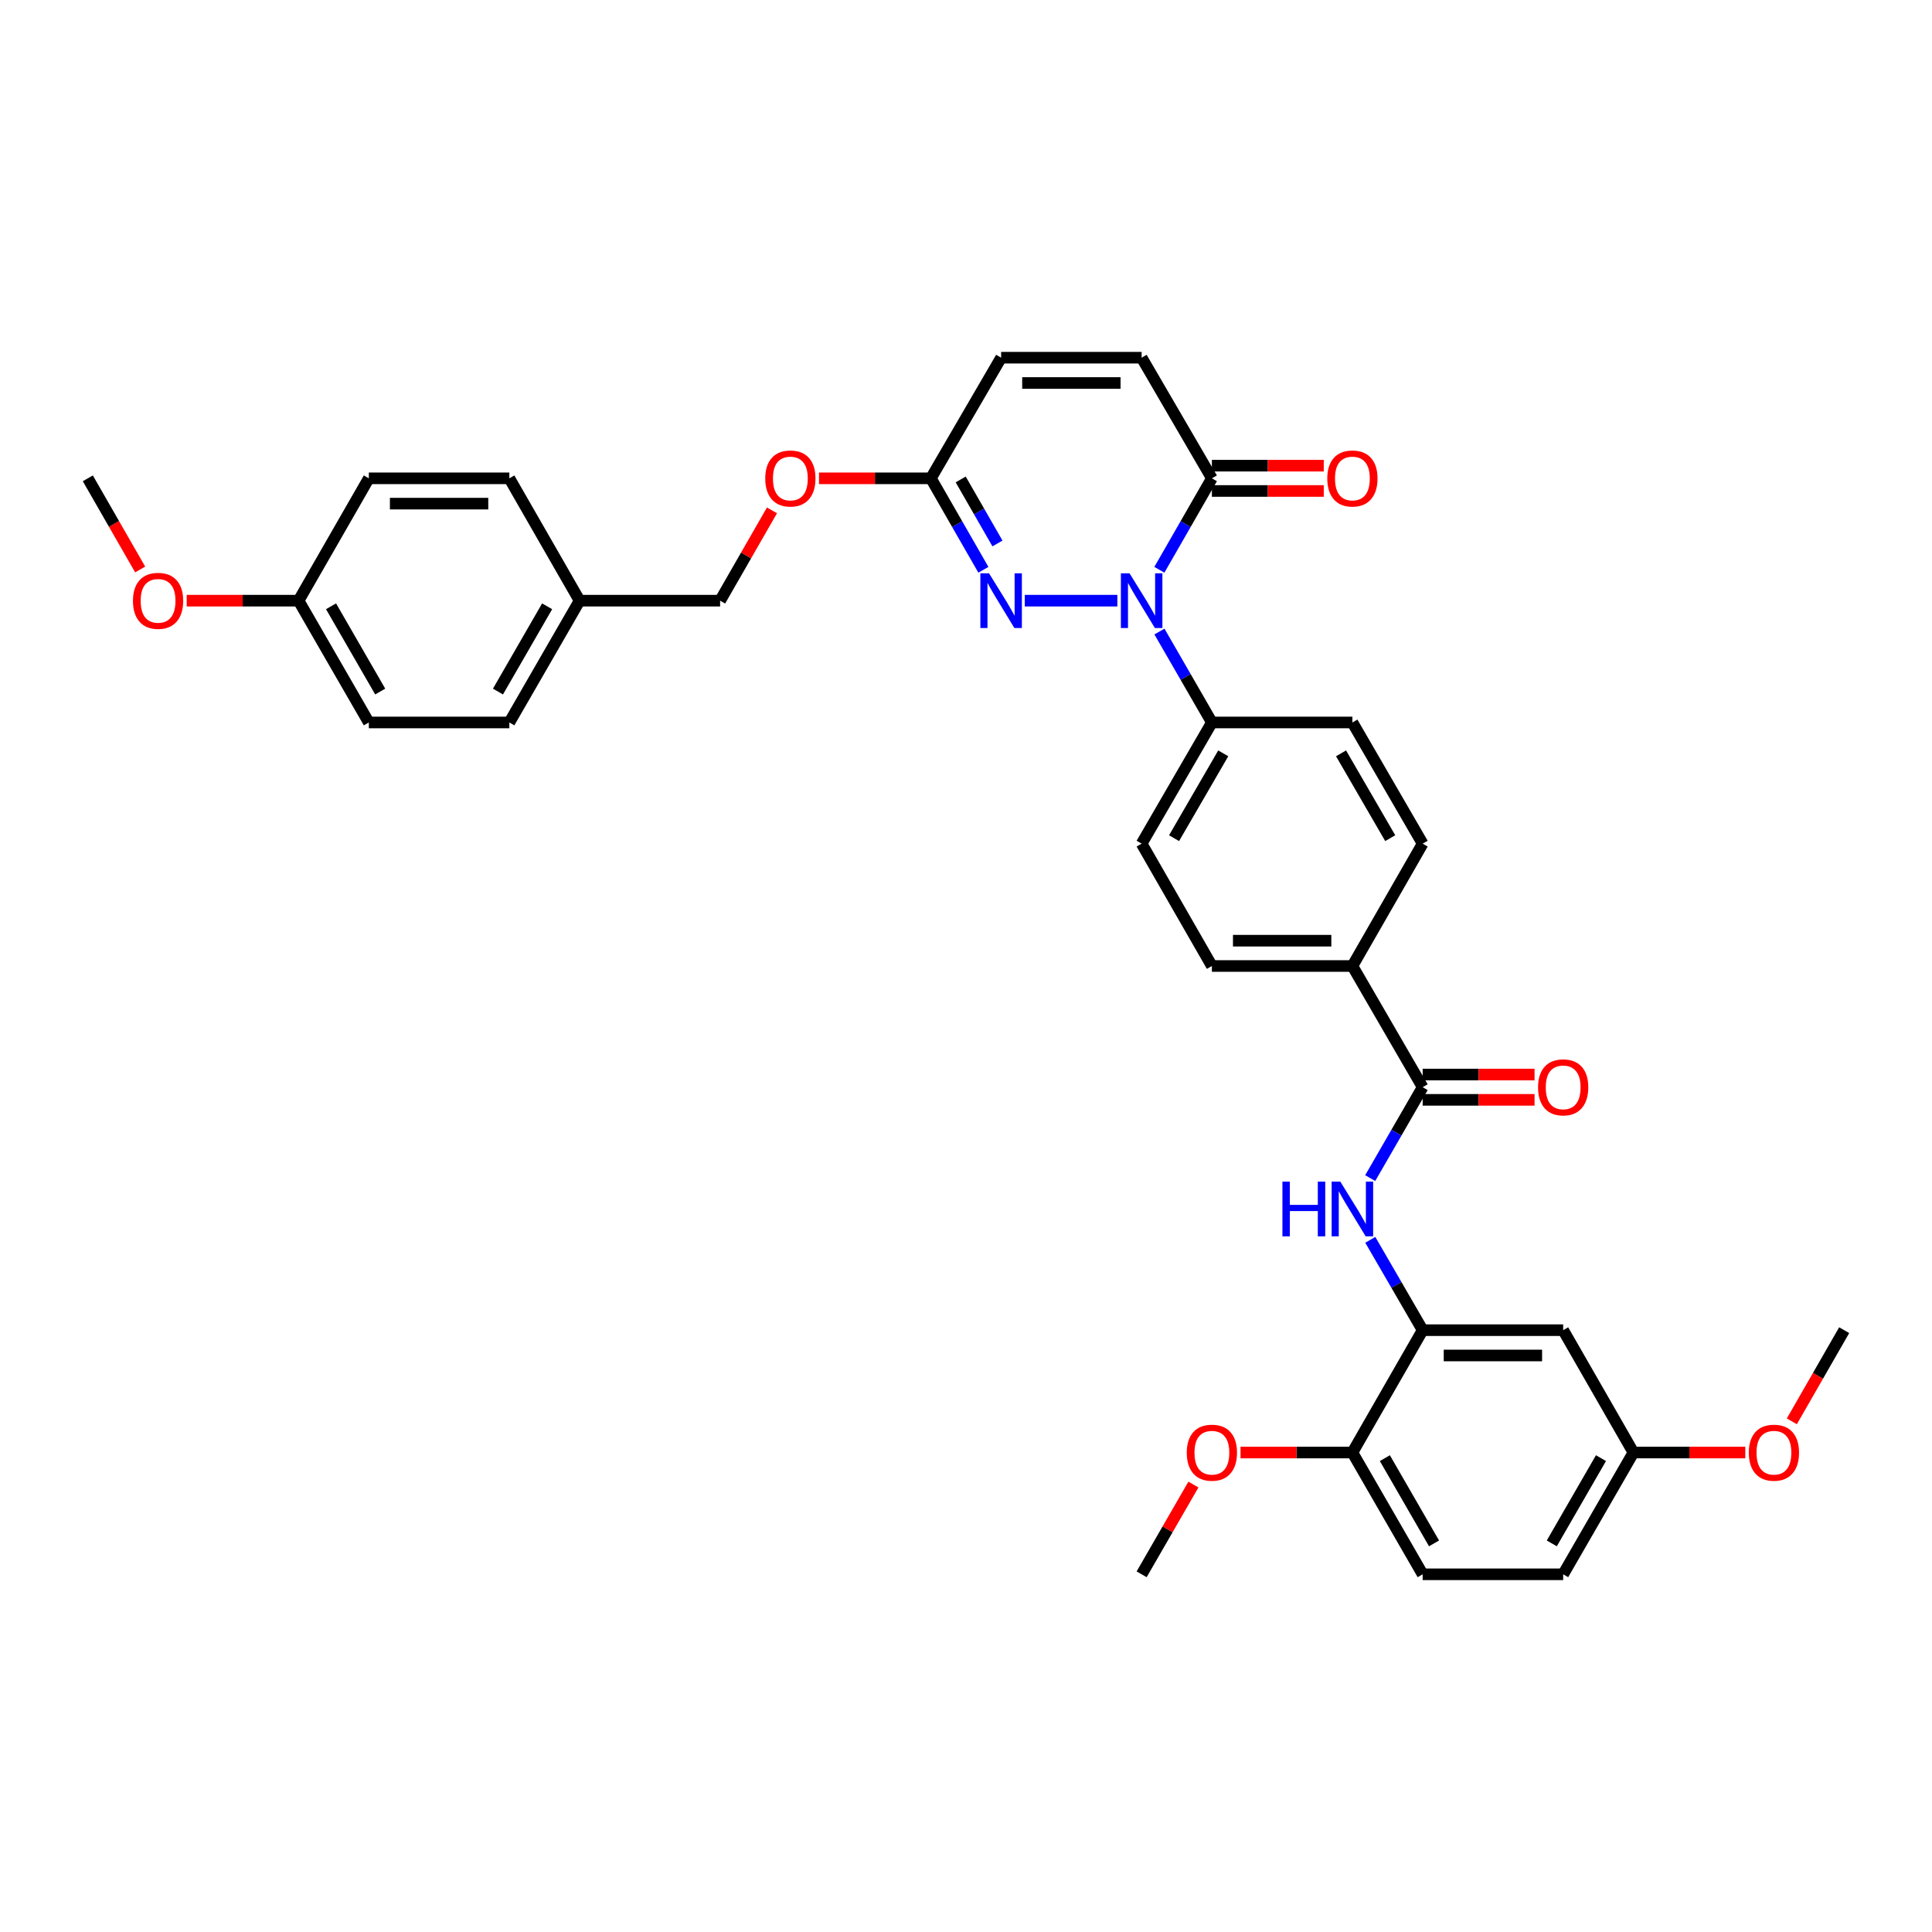 <?xml version='1.0' encoding='iso-8859-1'?>
<svg version='1.1' baseProfile='full'
              xmlns='http://www.w3.org/2000/svg'
                      xmlns:rdkit='http://www.rdkit.org/xml'
                      xmlns:xlink='http://www.w3.org/1999/xlink'
                  xml:space='preserve'
width='1000px' height='1000px' viewBox='0 0 1000 1000'>
<!-- END OF HEADER -->
<rect style='opacity:1.0;fill:#FFFFFF;stroke:none' width='1000' height='1000' x='0' y='0'> </rect>
<path class='bond-0' d='M 578.349,310.907 L 530.423,310.907' style='fill:none;fill-rule:evenodd;stroke:#0000FF;stroke-width:6px;stroke-linecap:butt;stroke-linejoin:miter;stroke-opacity:1' />
<path class='bond-1' d='M 600.087,294.922 L 613.68,271.251' style='fill:none;fill-rule:evenodd;stroke:#0000FF;stroke-width:6px;stroke-linecap:butt;stroke-linejoin:miter;stroke-opacity:1' />
<path class='bond-1' d='M 613.68,271.251 L 627.272,247.581' style='fill:none;fill-rule:evenodd;stroke:#000000;stroke-width:6px;stroke-linecap:butt;stroke-linejoin:miter;stroke-opacity:1' />
<path class='bond-7' d='M 600.125,326.887 L 613.699,350.419' style='fill:none;fill-rule:evenodd;stroke:#0000FF;stroke-width:6px;stroke-linecap:butt;stroke-linejoin:miter;stroke-opacity:1' />
<path class='bond-7' d='M 613.699,350.419 L 627.272,373.95' style='fill:none;fill-rule:evenodd;stroke:#000000;stroke-width:6px;stroke-linecap:butt;stroke-linejoin:miter;stroke-opacity:1' />
<path class='bond-5' d='M 509.001,294.922 L 495.411,271.251' style='fill:none;fill-rule:evenodd;stroke:#0000FF;stroke-width:6px;stroke-linecap:butt;stroke-linejoin:miter;stroke-opacity:1' />
<path class='bond-5' d='M 495.411,271.251 L 481.821,247.581' style='fill:none;fill-rule:evenodd;stroke:#000000;stroke-width:6px;stroke-linecap:butt;stroke-linejoin:miter;stroke-opacity:1' />
<path class='bond-5' d='M 516.284,281.299 L 506.771,264.729' style='fill:none;fill-rule:evenodd;stroke:#0000FF;stroke-width:6px;stroke-linecap:butt;stroke-linejoin:miter;stroke-opacity:1' />
<path class='bond-5' d='M 506.771,264.729 L 497.258,248.16' style='fill:none;fill-rule:evenodd;stroke:#000000;stroke-width:6px;stroke-linecap:butt;stroke-linejoin:miter;stroke-opacity:1' />
<path class='bond-6' d='M 627.272,247.581 L 590.908,185.142' style='fill:none;fill-rule:evenodd;stroke:#000000;stroke-width:6px;stroke-linecap:butt;stroke-linejoin:miter;stroke-opacity:1' />
<path class='bond-13' d='M 627.272,254.13 L 656.228,254.13' style='fill:none;fill-rule:evenodd;stroke:#000000;stroke-width:6px;stroke-linecap:butt;stroke-linejoin:miter;stroke-opacity:1' />
<path class='bond-13' d='M 656.228,254.13 L 685.183,254.13' style='fill:none;fill-rule:evenodd;stroke:#FF0000;stroke-width:6px;stroke-linecap:butt;stroke-linejoin:miter;stroke-opacity:1' />
<path class='bond-13' d='M 627.272,241.031 L 656.228,241.031' style='fill:none;fill-rule:evenodd;stroke:#000000;stroke-width:6px;stroke-linecap:butt;stroke-linejoin:miter;stroke-opacity:1' />
<path class='bond-13' d='M 656.228,241.031 L 685.183,241.031' style='fill:none;fill-rule:evenodd;stroke:#FF0000;stroke-width:6px;stroke-linecap:butt;stroke-linejoin:miter;stroke-opacity:1' />
<path class='bond-2' d='M 736.366,562.73 L 700.001,500' style='fill:none;fill-rule:evenodd;stroke:#000000;stroke-width:6px;stroke-linecap:butt;stroke-linejoin:miter;stroke-opacity:1' />
<path class='bond-3' d='M 736.366,562.73 L 722.793,586.258' style='fill:none;fill-rule:evenodd;stroke:#000000;stroke-width:6px;stroke-linecap:butt;stroke-linejoin:miter;stroke-opacity:1' />
<path class='bond-3' d='M 722.793,586.258 L 709.219,609.786' style='fill:none;fill-rule:evenodd;stroke:#0000FF;stroke-width:6px;stroke-linecap:butt;stroke-linejoin:miter;stroke-opacity:1' />
<path class='bond-12' d='M 736.366,569.28 L 765.321,569.28' style='fill:none;fill-rule:evenodd;stroke:#000000;stroke-width:6px;stroke-linecap:butt;stroke-linejoin:miter;stroke-opacity:1' />
<path class='bond-12' d='M 765.321,569.28 L 794.276,569.28' style='fill:none;fill-rule:evenodd;stroke:#FF0000;stroke-width:6px;stroke-linecap:butt;stroke-linejoin:miter;stroke-opacity:1' />
<path class='bond-12' d='M 736.366,556.181 L 765.321,556.181' style='fill:none;fill-rule:evenodd;stroke:#000000;stroke-width:6px;stroke-linecap:butt;stroke-linejoin:miter;stroke-opacity:1' />
<path class='bond-12' d='M 765.321,556.181 L 794.276,556.181' style='fill:none;fill-rule:evenodd;stroke:#FF0000;stroke-width:6px;stroke-linecap:butt;stroke-linejoin:miter;stroke-opacity:1' />
<path class='bond-4' d='M 709.261,641.738 L 722.813,665.117' style='fill:none;fill-rule:evenodd;stroke:#0000FF;stroke-width:6px;stroke-linecap:butt;stroke-linejoin:miter;stroke-opacity:1' />
<path class='bond-4' d='M 722.813,665.117 L 736.366,688.496' style='fill:none;fill-rule:evenodd;stroke:#000000;stroke-width:6px;stroke-linecap:butt;stroke-linejoin:miter;stroke-opacity:1' />
<path class='bond-9' d='M 736.366,688.496 L 809.095,688.496' style='fill:none;fill-rule:evenodd;stroke:#000000;stroke-width:6px;stroke-linecap:butt;stroke-linejoin:miter;stroke-opacity:1' />
<path class='bond-9' d='M 747.275,701.595 L 798.185,701.595' style='fill:none;fill-rule:evenodd;stroke:#000000;stroke-width:6px;stroke-linecap:butt;stroke-linejoin:miter;stroke-opacity:1' />
<path class='bond-11' d='M 736.366,688.496 L 700.001,751.823' style='fill:none;fill-rule:evenodd;stroke:#000000;stroke-width:6px;stroke-linecap:butt;stroke-linejoin:miter;stroke-opacity:1' />
<path class='bond-14' d='M 481.821,247.581 L 452.866,247.581' style='fill:none;fill-rule:evenodd;stroke:#000000;stroke-width:6px;stroke-linecap:butt;stroke-linejoin:miter;stroke-opacity:1' />
<path class='bond-14' d='M 452.866,247.581 L 423.911,247.581' style='fill:none;fill-rule:evenodd;stroke:#FF0000;stroke-width:6px;stroke-linecap:butt;stroke-linejoin:miter;stroke-opacity:1' />
<path class='bond-36' d='M 481.821,247.581 L 518.179,185.142' style='fill:none;fill-rule:evenodd;stroke:#000000;stroke-width:6px;stroke-linecap:butt;stroke-linejoin:miter;stroke-opacity:1' />
<path class='bond-8' d='M 590.908,185.142 L 518.179,185.142' style='fill:none;fill-rule:evenodd;stroke:#000000;stroke-width:6px;stroke-linecap:butt;stroke-linejoin:miter;stroke-opacity:1' />
<path class='bond-8' d='M 579.998,198.241 L 529.088,198.241' style='fill:none;fill-rule:evenodd;stroke:#000000;stroke-width:6px;stroke-linecap:butt;stroke-linejoin:miter;stroke-opacity:1' />
<path class='bond-15' d='M 627.272,373.95 L 590.908,436.673' style='fill:none;fill-rule:evenodd;stroke:#000000;stroke-width:6px;stroke-linecap:butt;stroke-linejoin:miter;stroke-opacity:1' />
<path class='bond-15' d='M 633.15,389.929 L 607.695,433.835' style='fill:none;fill-rule:evenodd;stroke:#000000;stroke-width:6px;stroke-linecap:butt;stroke-linejoin:miter;stroke-opacity:1' />
<path class='bond-16' d='M 627.272,373.95 L 700.001,373.95' style='fill:none;fill-rule:evenodd;stroke:#000000;stroke-width:6px;stroke-linecap:butt;stroke-linejoin:miter;stroke-opacity:1' />
<path class='bond-20' d='M 809.095,688.496 L 845.459,751.823' style='fill:none;fill-rule:evenodd;stroke:#000000;stroke-width:6px;stroke-linecap:butt;stroke-linejoin:miter;stroke-opacity:1' />
<path class='bond-10' d='M 700.001,500 L 736.366,436.673' style='fill:none;fill-rule:evenodd;stroke:#000000;stroke-width:6px;stroke-linecap:butt;stroke-linejoin:miter;stroke-opacity:1' />
<path class='bond-35' d='M 700.001,500 L 627.272,500' style='fill:none;fill-rule:evenodd;stroke:#000000;stroke-width:6px;stroke-linecap:butt;stroke-linejoin:miter;stroke-opacity:1' />
<path class='bond-35' d='M 689.092,486.901 L 638.181,486.901' style='fill:none;fill-rule:evenodd;stroke:#000000;stroke-width:6px;stroke-linecap:butt;stroke-linejoin:miter;stroke-opacity:1' />
<path class='bond-19' d='M 700.001,751.823 L 736.366,814.858' style='fill:none;fill-rule:evenodd;stroke:#000000;stroke-width:6px;stroke-linecap:butt;stroke-linejoin:miter;stroke-opacity:1' />
<path class='bond-19' d='M 716.802,754.732 L 742.257,798.857' style='fill:none;fill-rule:evenodd;stroke:#000000;stroke-width:6px;stroke-linecap:butt;stroke-linejoin:miter;stroke-opacity:1' />
<path class='bond-25' d='M 700.001,751.823 L 671.046,751.823' style='fill:none;fill-rule:evenodd;stroke:#000000;stroke-width:6px;stroke-linecap:butt;stroke-linejoin:miter;stroke-opacity:1' />
<path class='bond-25' d='M 671.046,751.823 L 642.09,751.823' style='fill:none;fill-rule:evenodd;stroke:#FF0000;stroke-width:6px;stroke-linecap:butt;stroke-linejoin:miter;stroke-opacity:1' />
<path class='bond-23' d='M 399.568,264.166 L 386.148,287.537' style='fill:none;fill-rule:evenodd;stroke:#FF0000;stroke-width:6px;stroke-linecap:butt;stroke-linejoin:miter;stroke-opacity:1' />
<path class='bond-23' d='M 386.148,287.537 L 372.728,310.907' style='fill:none;fill-rule:evenodd;stroke:#000000;stroke-width:6px;stroke-linecap:butt;stroke-linejoin:miter;stroke-opacity:1' />
<path class='bond-18' d='M 590.908,436.673 L 627.272,500' style='fill:none;fill-rule:evenodd;stroke:#000000;stroke-width:6px;stroke-linecap:butt;stroke-linejoin:miter;stroke-opacity:1' />
<path class='bond-17' d='M 700.001,373.95 L 736.366,436.673' style='fill:none;fill-rule:evenodd;stroke:#000000;stroke-width:6px;stroke-linecap:butt;stroke-linejoin:miter;stroke-opacity:1' />
<path class='bond-17' d='M 694.124,389.929 L 719.579,433.835' style='fill:none;fill-rule:evenodd;stroke:#000000;stroke-width:6px;stroke-linecap:butt;stroke-linejoin:miter;stroke-opacity:1' />
<path class='bond-24' d='M 736.366,814.858 L 809.095,814.858' style='fill:none;fill-rule:evenodd;stroke:#000000;stroke-width:6px;stroke-linecap:butt;stroke-linejoin:miter;stroke-opacity:1' />
<path class='bond-30' d='M 845.459,751.823 L 874.411,751.823' style='fill:none;fill-rule:evenodd;stroke:#000000;stroke-width:6px;stroke-linecap:butt;stroke-linejoin:miter;stroke-opacity:1' />
<path class='bond-30' d='M 874.411,751.823 L 903.363,751.823' style='fill:none;fill-rule:evenodd;stroke:#FF0000;stroke-width:6px;stroke-linecap:butt;stroke-linejoin:miter;stroke-opacity:1' />
<path class='bond-38' d='M 845.459,751.823 L 809.095,814.858' style='fill:none;fill-rule:evenodd;stroke:#000000;stroke-width:6px;stroke-linecap:butt;stroke-linejoin:miter;stroke-opacity:1' />
<path class='bond-38' d='M 828.658,754.732 L 803.203,798.857' style='fill:none;fill-rule:evenodd;stroke:#000000;stroke-width:6px;stroke-linecap:butt;stroke-linejoin:miter;stroke-opacity:1' />
<path class='bond-21' d='M 299.999,310.907 L 372.728,310.907' style='fill:none;fill-rule:evenodd;stroke:#000000;stroke-width:6px;stroke-linecap:butt;stroke-linejoin:miter;stroke-opacity:1' />
<path class='bond-26' d='M 299.999,310.907 L 263.634,247.581' style='fill:none;fill-rule:evenodd;stroke:#000000;stroke-width:6px;stroke-linecap:butt;stroke-linejoin:miter;stroke-opacity:1' />
<path class='bond-27' d='M 299.999,310.907 L 263.634,373.95' style='fill:none;fill-rule:evenodd;stroke:#000000;stroke-width:6px;stroke-linecap:butt;stroke-linejoin:miter;stroke-opacity:1' />
<path class='bond-27' d='M 283.197,313.819 L 257.742,357.949' style='fill:none;fill-rule:evenodd;stroke:#000000;stroke-width:6px;stroke-linecap:butt;stroke-linejoin:miter;stroke-opacity:1' />
<path class='bond-22' d='M 154.541,310.907 L 190.905,373.95' style='fill:none;fill-rule:evenodd;stroke:#000000;stroke-width:6px;stroke-linecap:butt;stroke-linejoin:miter;stroke-opacity:1' />
<path class='bond-22' d='M 171.342,313.819 L 196.797,357.949' style='fill:none;fill-rule:evenodd;stroke:#000000;stroke-width:6px;stroke-linecap:butt;stroke-linejoin:miter;stroke-opacity:1' />
<path class='bond-31' d='M 154.541,310.907 L 125.589,310.907' style='fill:none;fill-rule:evenodd;stroke:#000000;stroke-width:6px;stroke-linecap:butt;stroke-linejoin:miter;stroke-opacity:1' />
<path class='bond-31' d='M 125.589,310.907 L 96.637,310.907' style='fill:none;fill-rule:evenodd;stroke:#FF0000;stroke-width:6px;stroke-linecap:butt;stroke-linejoin:miter;stroke-opacity:1' />
<path class='bond-37' d='M 154.541,310.907 L 190.905,247.581' style='fill:none;fill-rule:evenodd;stroke:#000000;stroke-width:6px;stroke-linecap:butt;stroke-linejoin:miter;stroke-opacity:1' />
<path class='bond-32' d='M 617.708,768.402 L 604.308,791.63' style='fill:none;fill-rule:evenodd;stroke:#FF0000;stroke-width:6px;stroke-linecap:butt;stroke-linejoin:miter;stroke-opacity:1' />
<path class='bond-32' d='M 604.308,791.63 L 590.908,814.858' style='fill:none;fill-rule:evenodd;stroke:#000000;stroke-width:6px;stroke-linecap:butt;stroke-linejoin:miter;stroke-opacity:1' />
<path class='bond-29' d='M 263.634,247.581 L 190.905,247.581' style='fill:none;fill-rule:evenodd;stroke:#000000;stroke-width:6px;stroke-linecap:butt;stroke-linejoin:miter;stroke-opacity:1' />
<path class='bond-29' d='M 252.725,260.68 L 201.815,260.68' style='fill:none;fill-rule:evenodd;stroke:#000000;stroke-width:6px;stroke-linecap:butt;stroke-linejoin:miter;stroke-opacity:1' />
<path class='bond-28' d='M 263.634,373.95 L 190.905,373.95' style='fill:none;fill-rule:evenodd;stroke:#000000;stroke-width:6px;stroke-linecap:butt;stroke-linejoin:miter;stroke-opacity:1' />
<path class='bond-34' d='M 927.452,735.677 L 940.999,712.086' style='fill:none;fill-rule:evenodd;stroke:#FF0000;stroke-width:6px;stroke-linecap:butt;stroke-linejoin:miter;stroke-opacity:1' />
<path class='bond-34' d='M 940.999,712.086 L 954.545,688.496' style='fill:none;fill-rule:evenodd;stroke:#000000;stroke-width:6px;stroke-linecap:butt;stroke-linejoin:miter;stroke-opacity:1' />
<path class='bond-33' d='M 72.548,294.762 L 59.001,271.171' style='fill:none;fill-rule:evenodd;stroke:#FF0000;stroke-width:6px;stroke-linecap:butt;stroke-linejoin:miter;stroke-opacity:1' />
<path class='bond-33' d='M 59.001,271.171 L 45.455,247.581' style='fill:none;fill-rule:evenodd;stroke:#000000;stroke-width:6px;stroke-linecap:butt;stroke-linejoin:miter;stroke-opacity:1' />
<path  class='atom-0' d='M 584.648 296.747
L 593.928 311.747
Q 594.848 313.227, 596.328 315.907
Q 597.808 318.587, 597.888 318.747
L 597.888 296.747
L 601.648 296.747
L 601.648 325.067
L 597.768 325.067
L 587.808 308.667
Q 586.648 306.747, 585.408 304.547
Q 584.208 302.347, 583.848 301.667
L 583.848 325.067
L 580.168 325.067
L 580.168 296.747
L 584.648 296.747
' fill='#0000FF'/>
<path  class='atom-1' d='M 511.919 296.747
L 521.199 311.747
Q 522.119 313.227, 523.599 315.907
Q 525.079 318.587, 525.159 318.747
L 525.159 296.747
L 528.919 296.747
L 528.919 325.067
L 525.039 325.067
L 515.079 308.667
Q 513.919 306.747, 512.679 304.547
Q 511.479 302.347, 511.119 301.667
L 511.119 325.067
L 507.439 325.067
L 507.439 296.747
L 511.919 296.747
' fill='#0000FF'/>
<path  class='atom-4' d='M 663.781 611.606
L 667.621 611.606
L 667.621 623.646
L 682.101 623.646
L 682.101 611.606
L 685.941 611.606
L 685.941 639.926
L 682.101 639.926
L 682.101 626.846
L 667.621 626.846
L 667.621 639.926
L 663.781 639.926
L 663.781 611.606
' fill='#0000FF'/>
<path  class='atom-4' d='M 693.741 611.606
L 703.021 626.606
Q 703.941 628.086, 705.421 630.766
Q 706.901 633.446, 706.981 633.606
L 706.981 611.606
L 710.741 611.606
L 710.741 639.926
L 706.861 639.926
L 696.901 623.526
Q 695.741 621.606, 694.501 619.406
Q 693.301 617.206, 692.941 616.526
L 692.941 639.926
L 689.261 639.926
L 689.261 611.606
L 693.741 611.606
' fill='#0000FF'/>
<path  class='atom-13' d='M 796.095 562.81
Q 796.095 556.01, 799.455 552.21
Q 802.815 548.41, 809.095 548.41
Q 815.375 548.41, 818.735 552.21
Q 822.095 556.01, 822.095 562.81
Q 822.095 569.69, 818.695 573.61
Q 815.295 577.49, 809.095 577.49
Q 802.855 577.49, 799.455 573.61
Q 796.095 569.73, 796.095 562.81
M 809.095 574.29
Q 813.415 574.29, 815.735 571.41
Q 818.095 568.49, 818.095 562.81
Q 818.095 557.25, 815.735 554.45
Q 813.415 551.61, 809.095 551.61
Q 804.775 551.61, 802.415 554.41
Q 800.095 557.21, 800.095 562.81
Q 800.095 568.53, 802.415 571.41
Q 804.775 574.29, 809.095 574.29
' fill='#FF0000'/>
<path  class='atom-14' d='M 687.001 247.661
Q 687.001 240.861, 690.361 237.061
Q 693.721 233.261, 700.001 233.261
Q 706.281 233.261, 709.641 237.061
Q 713.001 240.861, 713.001 247.661
Q 713.001 254.541, 709.601 258.461
Q 706.201 262.341, 700.001 262.341
Q 693.761 262.341, 690.361 258.461
Q 687.001 254.581, 687.001 247.661
M 700.001 259.141
Q 704.321 259.141, 706.641 256.261
Q 709.001 253.341, 709.001 247.661
Q 709.001 242.101, 706.641 239.301
Q 704.321 236.461, 700.001 236.461
Q 695.681 236.461, 693.321 239.261
Q 691.001 242.061, 691.001 247.661
Q 691.001 253.381, 693.321 256.261
Q 695.681 259.141, 700.001 259.141
' fill='#FF0000'/>
<path  class='atom-15' d='M 396.092 247.661
Q 396.092 240.861, 399.452 237.061
Q 402.812 233.261, 409.092 233.261
Q 415.372 233.261, 418.732 237.061
Q 422.092 240.861, 422.092 247.661
Q 422.092 254.541, 418.692 258.461
Q 415.292 262.341, 409.092 262.341
Q 402.852 262.341, 399.452 258.461
Q 396.092 254.581, 396.092 247.661
M 409.092 259.141
Q 413.412 259.141, 415.732 256.261
Q 418.092 253.341, 418.092 247.661
Q 418.092 242.101, 415.732 239.301
Q 413.412 236.461, 409.092 236.461
Q 404.772 236.461, 402.412 239.261
Q 400.092 242.061, 400.092 247.661
Q 400.092 253.381, 402.412 256.261
Q 404.772 259.141, 409.092 259.141
' fill='#FF0000'/>
<path  class='atom-26' d='M 614.272 751.903
Q 614.272 745.103, 617.632 741.303
Q 620.992 737.503, 627.272 737.503
Q 633.552 737.503, 636.912 741.303
Q 640.272 745.103, 640.272 751.903
Q 640.272 758.783, 636.872 762.703
Q 633.472 766.583, 627.272 766.583
Q 621.032 766.583, 617.632 762.703
Q 614.272 758.823, 614.272 751.903
M 627.272 763.383
Q 631.592 763.383, 633.912 760.503
Q 636.272 757.583, 636.272 751.903
Q 636.272 746.343, 633.912 743.543
Q 631.592 740.703, 627.272 740.703
Q 622.952 740.703, 620.592 743.503
Q 618.272 746.303, 618.272 751.903
Q 618.272 757.623, 620.592 760.503
Q 622.952 763.383, 627.272 763.383
' fill='#FF0000'/>
<path  class='atom-31' d='M 905.181 751.903
Q 905.181 745.103, 908.541 741.303
Q 911.901 737.503, 918.181 737.503
Q 924.461 737.503, 927.821 741.303
Q 931.181 745.103, 931.181 751.903
Q 931.181 758.783, 927.781 762.703
Q 924.381 766.583, 918.181 766.583
Q 911.941 766.583, 908.541 762.703
Q 905.181 758.823, 905.181 751.903
M 918.181 763.383
Q 922.501 763.383, 924.821 760.503
Q 927.181 757.583, 927.181 751.903
Q 927.181 746.343, 924.821 743.543
Q 922.501 740.703, 918.181 740.703
Q 913.861 740.703, 911.501 743.503
Q 909.181 746.303, 909.181 751.903
Q 909.181 757.623, 911.501 760.503
Q 913.861 763.383, 918.181 763.383
' fill='#FF0000'/>
<path  class='atom-32' d='M 68.819 310.987
Q 68.819 304.187, 72.179 300.387
Q 75.539 296.587, 81.819 296.587
Q 88.099 296.587, 91.459 300.387
Q 94.819 304.187, 94.819 310.987
Q 94.819 317.867, 91.419 321.787
Q 88.019 325.667, 81.819 325.667
Q 75.579 325.667, 72.179 321.787
Q 68.819 317.907, 68.819 310.987
M 81.819 322.467
Q 86.139 322.467, 88.459 319.587
Q 90.819 316.667, 90.819 310.987
Q 90.819 305.427, 88.459 302.627
Q 86.139 299.787, 81.819 299.787
Q 77.499 299.787, 75.139 302.587
Q 72.819 305.387, 72.819 310.987
Q 72.819 316.707, 75.139 319.587
Q 77.499 322.467, 81.819 322.467
' fill='#FF0000'/>
</svg>
